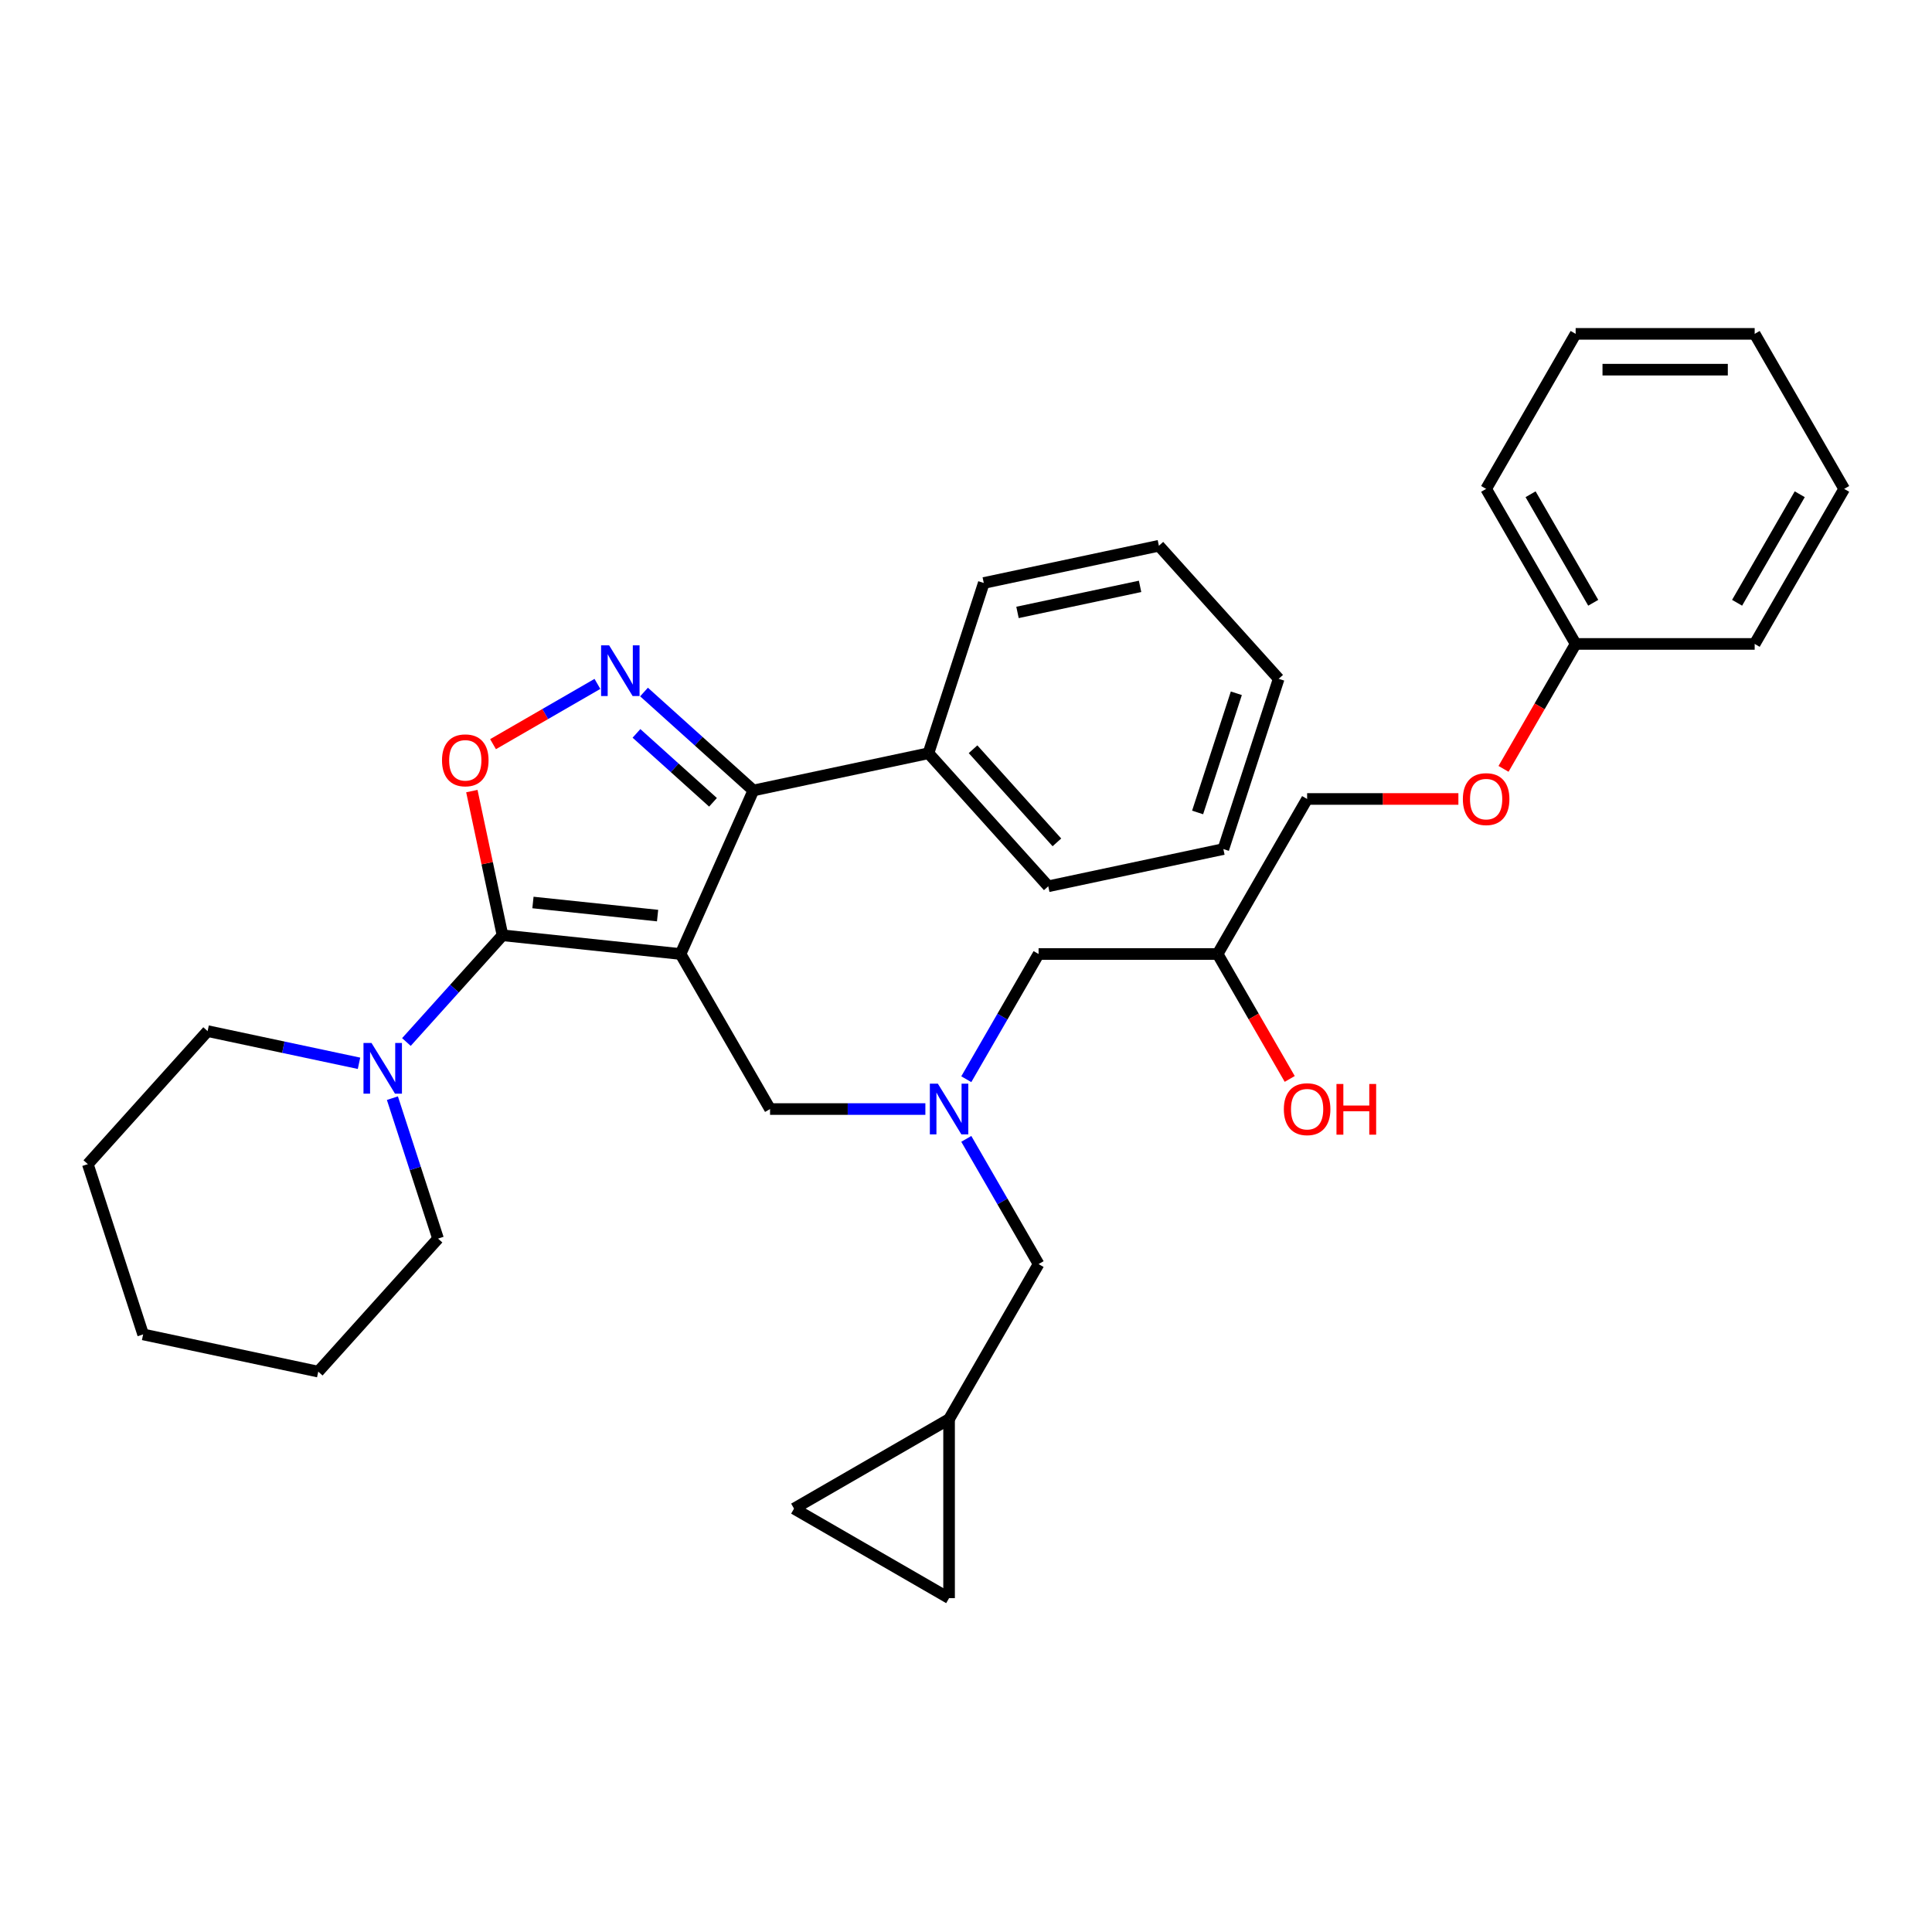 <?xml version='1.0' encoding='iso-8859-1'?>
<svg version='1.1' baseProfile='full'
              xmlns='http://www.w3.org/2000/svg'
                      xmlns:rdkit='http://www.rdkit.org/xml'
                      xmlns:xlink='http://www.w3.org/1999/xlink'
                  xml:space='preserve'
width='1000px' height='1000px' viewBox='0 0 1000 1000'>
<!-- END OF HEADER -->
<rect style='opacity:1.0;fill:#FFFFFF;stroke:none' width='1000' height='1000' x='0' y='0'> </rect>
<path class='bond-0' d='M 500.153,589.477 L 518.862,621.882' style='fill:none;fill-rule:evenodd;stroke:#0000FF;stroke-width:6px;stroke-linecap:butt;stroke-linejoin:miter;stroke-opacity:1' />
<path class='bond-0' d='M 518.862,621.882 L 537.571,654.286' style='fill:none;fill-rule:evenodd;stroke:#000000;stroke-width:6px;stroke-linecap:butt;stroke-linejoin:miter;stroke-opacity:1' />
<path class='bond-1' d='M 500.153,558.602 L 518.862,526.198' style='fill:none;fill-rule:evenodd;stroke:#0000FF;stroke-width:6px;stroke-linecap:butt;stroke-linejoin:miter;stroke-opacity:1' />
<path class='bond-1' d='M 518.862,526.198 L 537.571,493.793' style='fill:none;fill-rule:evenodd;stroke:#000000;stroke-width:6px;stroke-linecap:butt;stroke-linejoin:miter;stroke-opacity:1' />
<path class='bond-2' d='M 478.972,574.04 L 438.776,574.04' style='fill:none;fill-rule:evenodd;stroke:#0000FF;stroke-width:6px;stroke-linecap:butt;stroke-linejoin:miter;stroke-opacity:1' />
<path class='bond-2' d='M 438.776,574.04 L 398.579,574.04' style='fill:none;fill-rule:evenodd;stroke:#000000;stroke-width:6px;stroke-linecap:butt;stroke-linejoin:miter;stroke-opacity:1' />
<path class='bond-3' d='M 537.571,493.793 L 630.232,493.793' style='fill:none;fill-rule:evenodd;stroke:#000000;stroke-width:6px;stroke-linecap:butt;stroke-linejoin:miter;stroke-opacity:1' />
<path class='bond-4' d='M 630.232,493.793 L 648.898,526.123' style='fill:none;fill-rule:evenodd;stroke:#000000;stroke-width:6px;stroke-linecap:butt;stroke-linejoin:miter;stroke-opacity:1' />
<path class='bond-4' d='M 648.898,526.123 L 667.564,558.454' style='fill:none;fill-rule:evenodd;stroke:#FF0000;stroke-width:6px;stroke-linecap:butt;stroke-linejoin:miter;stroke-opacity:1' />
<path class='bond-5' d='M 630.232,493.793 L 676.562,413.546' style='fill:none;fill-rule:evenodd;stroke:#000000;stroke-width:6px;stroke-linecap:butt;stroke-linejoin:miter;stroke-opacity:1' />
<path class='bond-6' d='M 815.554,172.806 L 908.215,172.806' style='fill:none;fill-rule:evenodd;stroke:#000000;stroke-width:6px;stroke-linecap:butt;stroke-linejoin:miter;stroke-opacity:1' />
<path class='bond-6' d='M 829.453,191.338 L 894.316,191.338' style='fill:none;fill-rule:evenodd;stroke:#000000;stroke-width:6px;stroke-linecap:butt;stroke-linejoin:miter;stroke-opacity:1' />
<path class='bond-7' d='M 815.554,172.806 L 769.223,253.052' style='fill:none;fill-rule:evenodd;stroke:#000000;stroke-width:6px;stroke-linecap:butt;stroke-linejoin:miter;stroke-opacity:1' />
<path class='bond-8' d='M 908.215,172.806 L 954.545,253.052' style='fill:none;fill-rule:evenodd;stroke:#000000;stroke-width:6px;stroke-linecap:butt;stroke-linejoin:miter;stroke-opacity:1' />
<path class='bond-9' d='M 954.545,253.052 L 908.215,333.299' style='fill:none;fill-rule:evenodd;stroke:#000000;stroke-width:6px;stroke-linecap:butt;stroke-linejoin:miter;stroke-opacity:1' />
<path class='bond-9' d='M 931.547,255.823 L 899.115,311.996' style='fill:none;fill-rule:evenodd;stroke:#000000;stroke-width:6px;stroke-linecap:butt;stroke-linejoin:miter;stroke-opacity:1' />
<path class='bond-10' d='M 352.249,493.793 L 260.095,484.107' style='fill:none;fill-rule:evenodd;stroke:#000000;stroke-width:6px;stroke-linecap:butt;stroke-linejoin:miter;stroke-opacity:1' />
<path class='bond-10' d='M 340.363,473.909 L 275.856,467.129' style='fill:none;fill-rule:evenodd;stroke:#000000;stroke-width:6px;stroke-linecap:butt;stroke-linejoin:miter;stroke-opacity:1' />
<path class='bond-11' d='M 352.249,493.793 L 389.937,409.143' style='fill:none;fill-rule:evenodd;stroke:#000000;stroke-width:6px;stroke-linecap:butt;stroke-linejoin:miter;stroke-opacity:1' />
<path class='bond-12' d='M 352.249,493.793 L 398.579,574.04' style='fill:none;fill-rule:evenodd;stroke:#000000;stroke-width:6px;stroke-linecap:butt;stroke-linejoin:miter;stroke-opacity:1' />
<path class='bond-13' d='M 260.095,484.107 L 252.162,446.786' style='fill:none;fill-rule:evenodd;stroke:#000000;stroke-width:6px;stroke-linecap:butt;stroke-linejoin:miter;stroke-opacity:1' />
<path class='bond-13' d='M 252.162,446.786 L 244.23,409.464' style='fill:none;fill-rule:evenodd;stroke:#FF0000;stroke-width:6px;stroke-linecap:butt;stroke-linejoin:miter;stroke-opacity:1' />
<path class='bond-14' d='M 260.095,484.107 L 235.228,511.725' style='fill:none;fill-rule:evenodd;stroke:#000000;stroke-width:6px;stroke-linecap:butt;stroke-linejoin:miter;stroke-opacity:1' />
<path class='bond-14' d='M 235.228,511.725 L 210.361,539.342' style='fill:none;fill-rule:evenodd;stroke:#0000FF;stroke-width:6px;stroke-linecap:butt;stroke-linejoin:miter;stroke-opacity:1' />
<path class='bond-15' d='M 255.193,385.179 L 282.208,369.582' style='fill:none;fill-rule:evenodd;stroke:#FF0000;stroke-width:6px;stroke-linecap:butt;stroke-linejoin:miter;stroke-opacity:1' />
<path class='bond-15' d='M 282.208,369.582 L 309.223,353.984' style='fill:none;fill-rule:evenodd;stroke:#0000FF;stroke-width:6px;stroke-linecap:butt;stroke-linejoin:miter;stroke-opacity:1' />
<path class='bond-16' d='M 333.345,358.187 L 361.641,383.665' style='fill:none;fill-rule:evenodd;stroke:#0000FF;stroke-width:6px;stroke-linecap:butt;stroke-linejoin:miter;stroke-opacity:1' />
<path class='bond-16' d='M 361.641,383.665 L 389.937,409.143' style='fill:none;fill-rule:evenodd;stroke:#000000;stroke-width:6px;stroke-linecap:butt;stroke-linejoin:miter;stroke-opacity:1' />
<path class='bond-16' d='M 329.434,379.602 L 349.241,397.437' style='fill:none;fill-rule:evenodd;stroke:#0000FF;stroke-width:6px;stroke-linecap:butt;stroke-linejoin:miter;stroke-opacity:1' />
<path class='bond-16' d='M 349.241,397.437 L 369.048,415.272' style='fill:none;fill-rule:evenodd;stroke:#000000;stroke-width:6px;stroke-linecap:butt;stroke-linejoin:miter;stroke-opacity:1' />
<path class='bond-17' d='M 389.937,409.143 L 480.574,389.878' style='fill:none;fill-rule:evenodd;stroke:#000000;stroke-width:6px;stroke-linecap:butt;stroke-linejoin:miter;stroke-opacity:1' />
<path class='bond-18' d='M 491.24,734.533 L 410.994,780.864' style='fill:none;fill-rule:evenodd;stroke:#000000;stroke-width:6px;stroke-linecap:butt;stroke-linejoin:miter;stroke-opacity:1' />
<path class='bond-19' d='M 491.24,734.533 L 491.24,827.194' style='fill:none;fill-rule:evenodd;stroke:#000000;stroke-width:6px;stroke-linecap:butt;stroke-linejoin:miter;stroke-opacity:1' />
<path class='bond-20' d='M 491.24,734.533 L 537.571,654.286' style='fill:none;fill-rule:evenodd;stroke:#000000;stroke-width:6px;stroke-linecap:butt;stroke-linejoin:miter;stroke-opacity:1' />
<path class='bond-21' d='M 410.994,780.864 L 491.24,827.194' style='fill:none;fill-rule:evenodd;stroke:#000000;stroke-width:6px;stroke-linecap:butt;stroke-linejoin:miter;stroke-opacity:1' />
<path class='bond-22' d='M 226.727,641.094 L 214.918,604.749' style='fill:none;fill-rule:evenodd;stroke:#000000;stroke-width:6px;stroke-linecap:butt;stroke-linejoin:miter;stroke-opacity:1' />
<path class='bond-22' d='M 214.918,604.749 L 203.109,568.405' style='fill:none;fill-rule:evenodd;stroke:#0000FF;stroke-width:6px;stroke-linecap:butt;stroke-linejoin:miter;stroke-opacity:1' />
<path class='bond-23' d='M 226.727,641.094 L 164.725,709.954' style='fill:none;fill-rule:evenodd;stroke:#000000;stroke-width:6px;stroke-linecap:butt;stroke-linejoin:miter;stroke-opacity:1' />
<path class='bond-24' d='M 185.825,550.36 L 146.641,542.031' style='fill:none;fill-rule:evenodd;stroke:#0000FF;stroke-width:6px;stroke-linecap:butt;stroke-linejoin:miter;stroke-opacity:1' />
<path class='bond-24' d='M 146.641,542.031 L 107.457,533.702' style='fill:none;fill-rule:evenodd;stroke:#000000;stroke-width:6px;stroke-linecap:butt;stroke-linejoin:miter;stroke-opacity:1' />
<path class='bond-25' d='M 107.457,533.702 L 45.455,602.563' style='fill:none;fill-rule:evenodd;stroke:#000000;stroke-width:6px;stroke-linecap:butt;stroke-linejoin:miter;stroke-opacity:1' />
<path class='bond-26' d='M 480.574,389.878 L 542.576,458.738' style='fill:none;fill-rule:evenodd;stroke:#000000;stroke-width:6px;stroke-linecap:butt;stroke-linejoin:miter;stroke-opacity:1' />
<path class='bond-26' d='M 503.646,387.806 L 547.048,436.009' style='fill:none;fill-rule:evenodd;stroke:#000000;stroke-width:6px;stroke-linecap:butt;stroke-linejoin:miter;stroke-opacity:1' />
<path class='bond-27' d='M 480.574,389.878 L 509.207,301.752' style='fill:none;fill-rule:evenodd;stroke:#000000;stroke-width:6px;stroke-linecap:butt;stroke-linejoin:miter;stroke-opacity:1' />
<path class='bond-28' d='M 542.576,458.738 L 633.212,439.473' style='fill:none;fill-rule:evenodd;stroke:#000000;stroke-width:6px;stroke-linecap:butt;stroke-linejoin:miter;stroke-opacity:1' />
<path class='bond-29' d='M 633.212,439.473 L 661.846,351.347' style='fill:none;fill-rule:evenodd;stroke:#000000;stroke-width:6px;stroke-linecap:butt;stroke-linejoin:miter;stroke-opacity:1' />
<path class='bond-29' d='M 619.882,420.527 L 639.926,358.839' style='fill:none;fill-rule:evenodd;stroke:#000000;stroke-width:6px;stroke-linecap:butt;stroke-linejoin:miter;stroke-opacity:1' />
<path class='bond-30' d='M 661.846,351.347 L 599.844,282.486' style='fill:none;fill-rule:evenodd;stroke:#000000;stroke-width:6px;stroke-linecap:butt;stroke-linejoin:miter;stroke-opacity:1' />
<path class='bond-31' d='M 599.844,282.486 L 509.207,301.752' style='fill:none;fill-rule:evenodd;stroke:#000000;stroke-width:6px;stroke-linecap:butt;stroke-linejoin:miter;stroke-opacity:1' />
<path class='bond-31' d='M 590.101,303.503 L 526.656,316.989' style='fill:none;fill-rule:evenodd;stroke:#000000;stroke-width:6px;stroke-linecap:butt;stroke-linejoin:miter;stroke-opacity:1' />
<path class='bond-32' d='M 164.725,709.954 L 74.088,690.689' style='fill:none;fill-rule:evenodd;stroke:#000000;stroke-width:6px;stroke-linecap:butt;stroke-linejoin:miter;stroke-opacity:1' />
<path class='bond-33' d='M 45.455,602.563 L 74.088,690.689' style='fill:none;fill-rule:evenodd;stroke:#000000;stroke-width:6px;stroke-linecap:butt;stroke-linejoin:miter;stroke-opacity:1' />
<path class='bond-34' d='M 908.215,333.299 L 815.554,333.299' style='fill:none;fill-rule:evenodd;stroke:#000000;stroke-width:6px;stroke-linecap:butt;stroke-linejoin:miter;stroke-opacity:1' />
<path class='bond-35' d='M 815.554,333.299 L 769.223,253.052' style='fill:none;fill-rule:evenodd;stroke:#000000;stroke-width:6px;stroke-linecap:butt;stroke-linejoin:miter;stroke-opacity:1' />
<path class='bond-35' d='M 824.654,311.996 L 792.222,255.823' style='fill:none;fill-rule:evenodd;stroke:#000000;stroke-width:6px;stroke-linecap:butt;stroke-linejoin:miter;stroke-opacity:1' />
<path class='bond-36' d='M 815.554,333.299 L 796.888,365.63' style='fill:none;fill-rule:evenodd;stroke:#000000;stroke-width:6px;stroke-linecap:butt;stroke-linejoin:miter;stroke-opacity:1' />
<path class='bond-36' d='M 796.888,365.63 L 778.222,397.961' style='fill:none;fill-rule:evenodd;stroke:#FF0000;stroke-width:6px;stroke-linecap:butt;stroke-linejoin:miter;stroke-opacity:1' />
<path class='bond-37' d='M 754.861,413.546 L 715.712,413.546' style='fill:none;fill-rule:evenodd;stroke:#FF0000;stroke-width:6px;stroke-linecap:butt;stroke-linejoin:miter;stroke-opacity:1' />
<path class='bond-37' d='M 715.712,413.546 L 676.562,413.546' style='fill:none;fill-rule:evenodd;stroke:#000000;stroke-width:6px;stroke-linecap:butt;stroke-linejoin:miter;stroke-opacity:1' />
<path  class='atom-0' d='M 485.44 560.919
L 494.039 574.818
Q 494.891 576.189, 496.263 578.673
Q 497.634 581.156, 497.708 581.304
L 497.708 560.919
L 501.192 560.919
L 501.192 587.16
L 497.597 587.16
L 488.368 571.964
Q 487.293 570.185, 486.144 568.146
Q 485.032 566.108, 484.698 565.478
L 484.698 587.16
L 481.289 587.16
L 481.289 560.919
L 485.44 560.919
' fill='#0000FF'/>
<path  class='atom-4' d='M 664.516 574.114
Q 664.516 567.813, 667.63 564.292
Q 670.743 560.771, 676.562 560.771
Q 682.381 560.771, 685.495 564.292
Q 688.608 567.813, 688.608 574.114
Q 688.608 580.489, 685.458 584.121
Q 682.307 587.716, 676.562 587.716
Q 670.78 587.716, 667.63 584.121
Q 664.516 580.526, 664.516 574.114
M 676.562 584.751
Q 680.565 584.751, 682.715 582.083
Q 684.902 579.377, 684.902 574.114
Q 684.902 568.962, 682.715 566.367
Q 680.565 563.736, 676.562 563.736
Q 672.559 563.736, 670.373 566.33
Q 668.223 568.925, 668.223 574.114
Q 668.223 579.414, 670.373 582.083
Q 672.559 584.751, 676.562 584.751
' fill='#FF0000'/>
<path  class='atom-4' d='M 691.759 561.067
L 695.317 561.067
L 695.317 572.224
L 708.734 572.224
L 708.734 561.067
L 712.292 561.067
L 712.292 587.309
L 708.734 587.309
L 708.734 575.189
L 695.317 575.189
L 695.317 587.309
L 691.759 587.309
L 691.759 561.067
' fill='#FF0000'/>
<path  class='atom-9' d='M 228.784 393.545
Q 228.784 387.244, 231.898 383.723
Q 235.011 380.202, 240.83 380.202
Q 246.649 380.202, 249.763 383.723
Q 252.876 387.244, 252.876 393.545
Q 252.876 399.92, 249.726 403.553
Q 246.575 407.148, 240.83 407.148
Q 235.048 407.148, 231.898 403.553
Q 228.784 399.957, 228.784 393.545
M 240.83 404.183
Q 244.833 404.183, 246.983 401.514
Q 249.17 398.808, 249.17 393.545
Q 249.17 388.393, 246.983 385.799
Q 244.833 383.167, 240.83 383.167
Q 236.827 383.167, 234.64 385.762
Q 232.491 388.356, 232.491 393.545
Q 232.491 398.845, 234.64 401.514
Q 236.827 404.183, 240.83 404.183
' fill='#FF0000'/>
<path  class='atom-10' d='M 315.276 334.02
L 323.875 347.919
Q 324.728 349.29, 326.099 351.774
Q 327.47 354.257, 327.545 354.405
L 327.545 334.02
L 331.029 334.02
L 331.029 360.261
L 327.433 360.261
L 318.204 345.065
Q 317.129 343.286, 315.98 341.247
Q 314.869 339.209, 314.535 338.579
L 314.535 360.261
L 311.125 360.261
L 311.125 334.02
L 315.276 334.02
' fill='#0000FF'/>
<path  class='atom-17' d='M 192.292 539.847
L 200.891 553.746
Q 201.744 555.117, 203.115 557.601
Q 204.487 560.084, 204.561 560.232
L 204.561 539.847
L 208.045 539.847
L 208.045 566.089
L 204.45 566.089
L 195.221 550.892
Q 194.146 549.113, 192.997 547.074
Q 191.885 545.036, 191.551 544.406
L 191.551 566.089
L 188.141 566.089
L 188.141 539.847
L 192.292 539.847
' fill='#0000FF'/>
<path  class='atom-32' d='M 757.177 413.62
Q 757.177 407.319, 760.291 403.798
Q 763.404 400.277, 769.223 400.277
Q 775.043 400.277, 778.156 403.798
Q 781.269 407.319, 781.269 413.62
Q 781.269 419.995, 778.119 423.628
Q 774.968 427.223, 769.223 427.223
Q 763.441 427.223, 760.291 423.628
Q 757.177 420.032, 757.177 413.62
M 769.223 424.258
Q 773.226 424.258, 775.376 421.589
Q 777.563 418.883, 777.563 413.62
Q 777.563 408.468, 775.376 405.874
Q 773.226 403.242, 769.223 403.242
Q 765.22 403.242, 763.034 405.837
Q 760.884 408.431, 760.884 413.62
Q 760.884 418.92, 763.034 421.589
Q 765.22 424.258, 769.223 424.258
' fill='#FF0000'/>
</svg>
